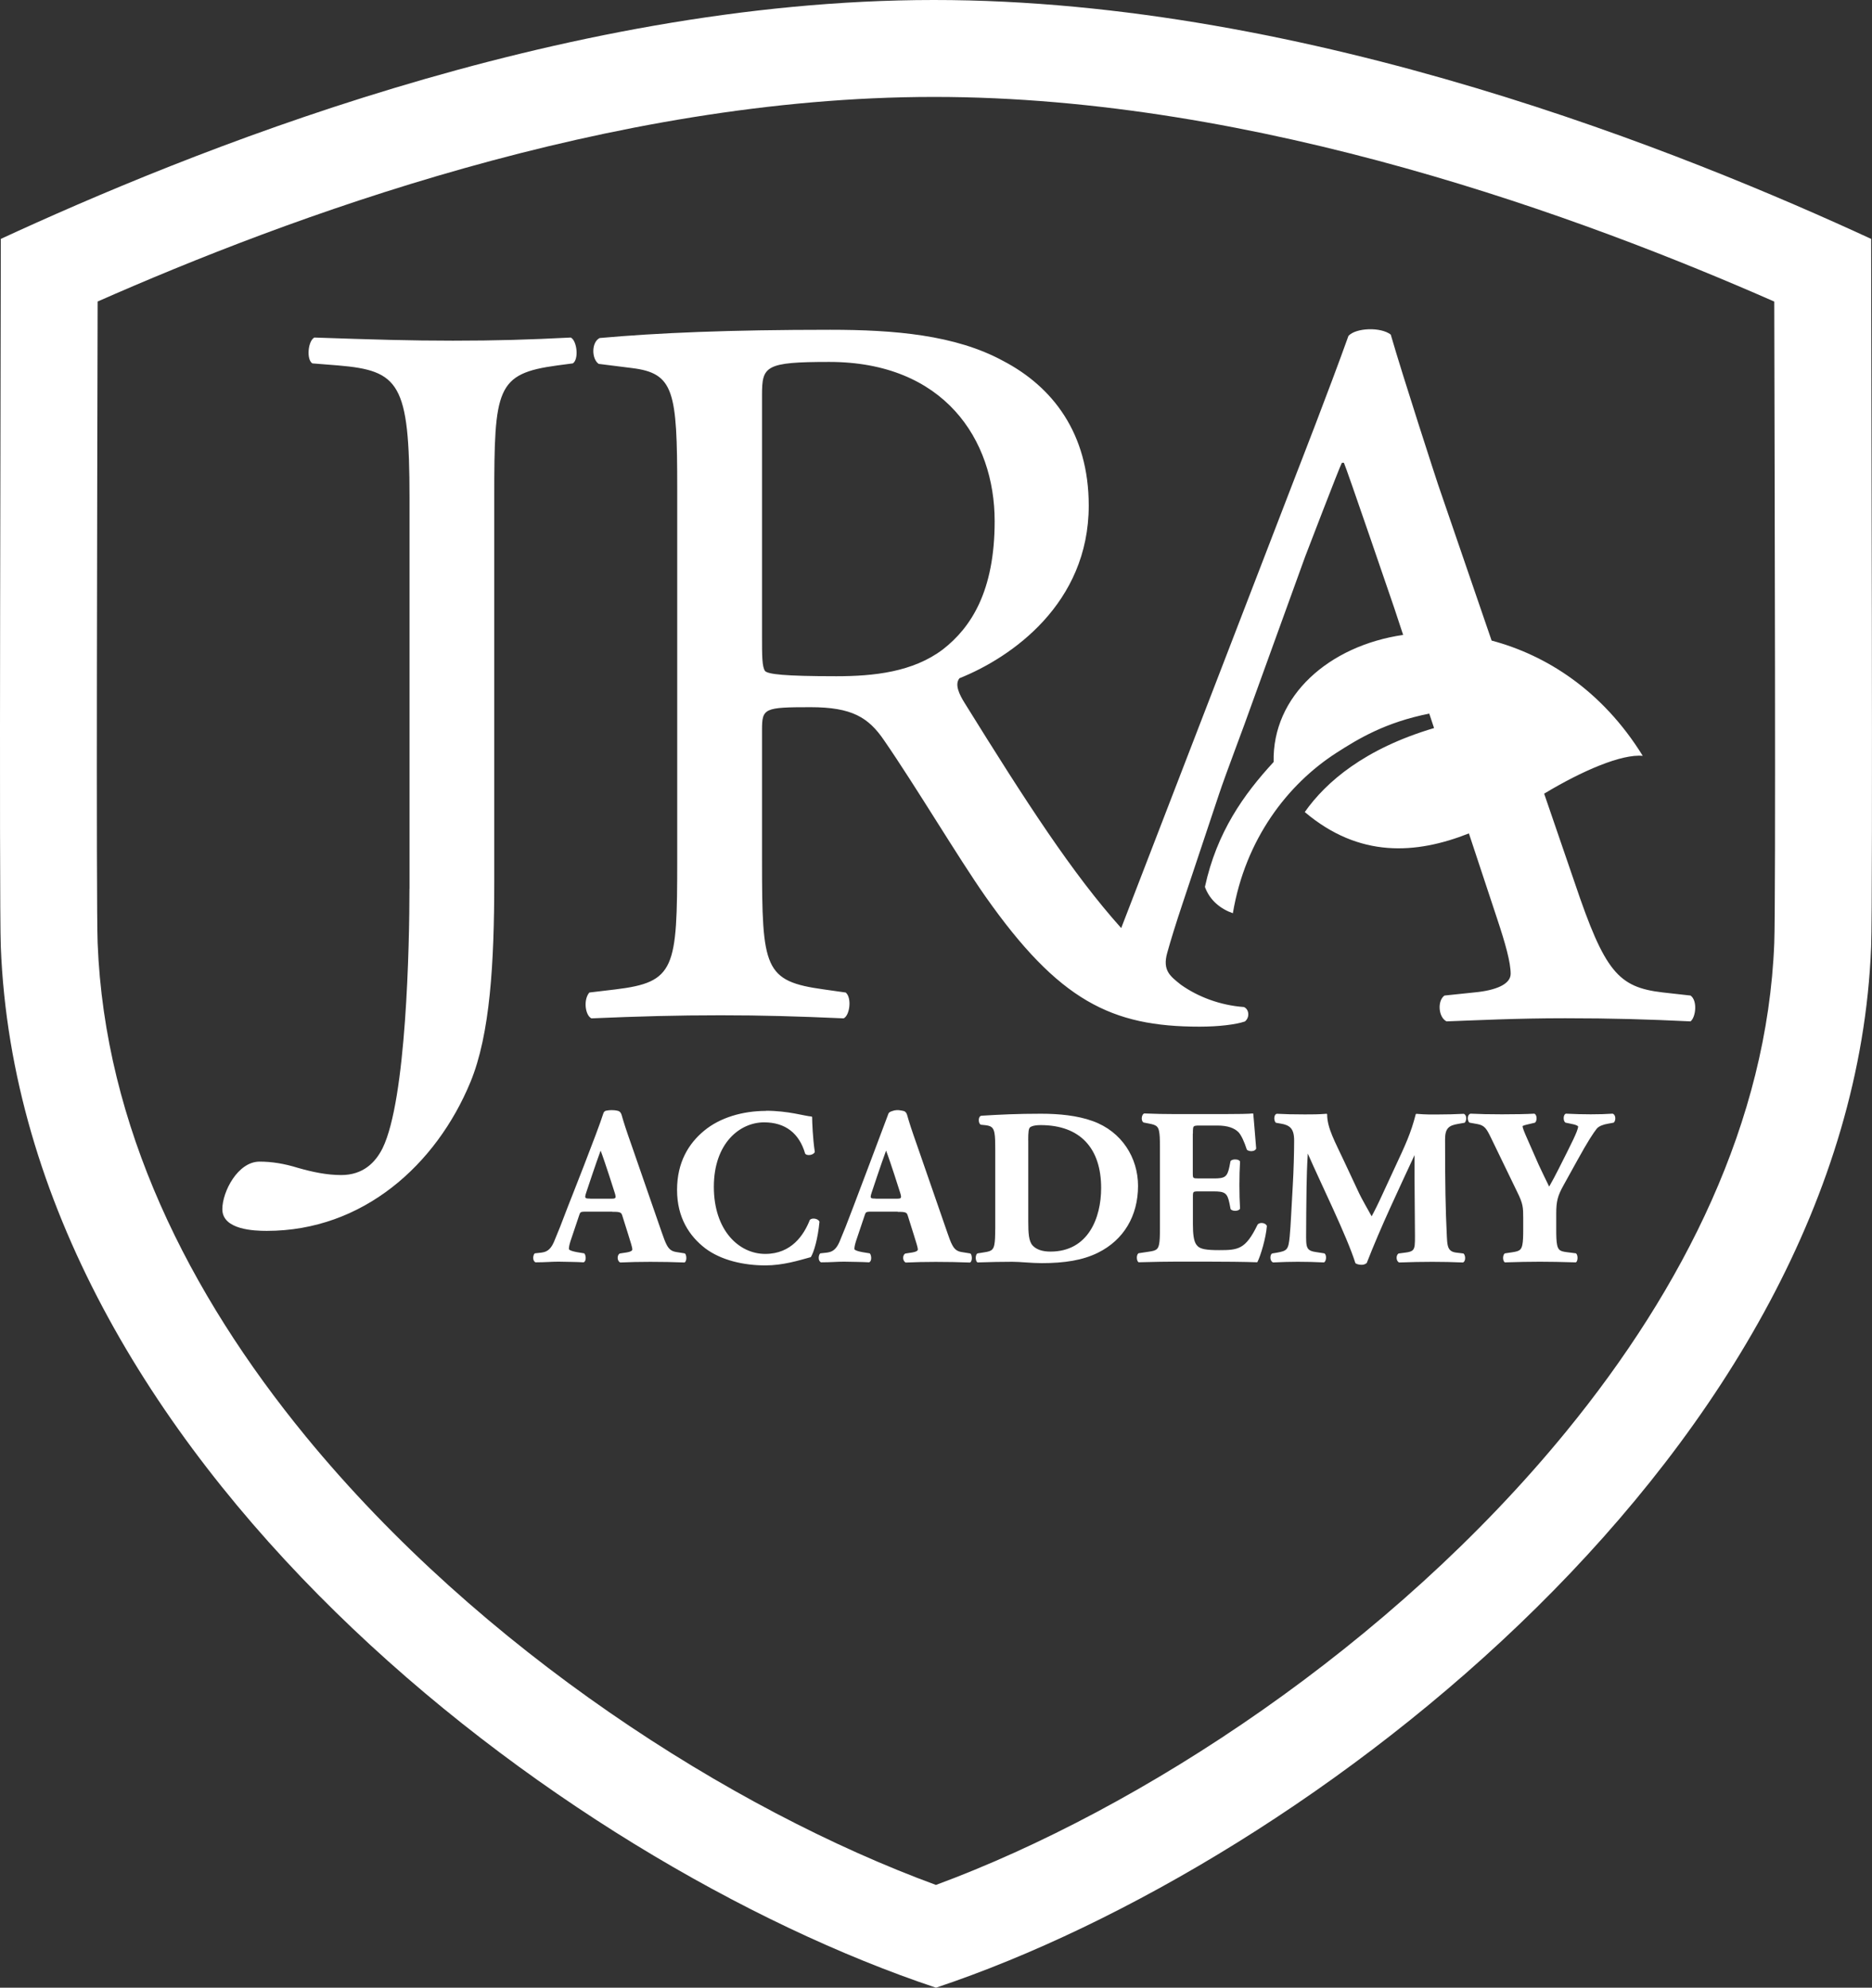 <?xml version="1.0" encoding="UTF-8"?>
<svg id="Layer_2" data-name="Layer 2" xmlns="http://www.w3.org/2000/svg" viewBox="0 0 347.05 368.51">
  <rect x="0" y="0" width="347.05" height="368.51" fill="#333333" stroke="none"/>
  <defs>
    <style>
      .cls-1 {
        fill: #fff;
      }

      .cls-1, .cls-2 {
        fill-rule: evenodd;
      }

      .cls-2 {
        fill: none;
      }
    </style>
  </defs>
  <g id="Layer_1-2" data-name="Layer 1">
    <path class="cls-2" d="M173.51,354.19c39.71-14.45,88.08-45.67,121.92-86.49,22.65-27.33,38.87-59.02,40.22-93.1.31-7.88.07-88.26,0-122.33-36.44-15.79-99.57-39.04-162.56-39.02-62.83.01-125.41,23.25-161.7,39.02-.07,33.67-.3,114.68,0,122.34,1.38,34.91,17.58,66.8,40.24,94.05,33.83,40.67,82.18,71.16,121.88,85.54Z"/>
    <path class="cls-1" d="M173.51,349.46c38.06-14.05,84.43-44.4,116.87-84.09,21.71-26.57,37.26-57.39,38.55-90.52.3-7.66.07-85.81,0-118.94-34.93-15.35-95.45-37.96-155.83-37.94-60.23.01-120.22,22.6-155,37.93-.07,32.73-.29,111.5,0,118.94,1.32,33.94,16.85,64.95,38.57,91.45,32.43,39.55,78.78,69.19,116.84,83.17ZM173.52,368.51C104.11,345.37,3.84,270.18.15,175.55-.19,166.89.15,62.04.15,44.29,33.77,28.77,103.31.01,173.1,0c69.93-.02,140.11,28.74,173.79,44.29,0,19.34.35,122.38,0,131.26-3.61,92.44-103.96,169.82-173.37,192.96Z"/>
    <path class="cls-1" d="M221.13,210.19v7.18c0,.28,0,.5.02.66.02.14.04.24.11.3.06.06.15.1.27.12.16.02.36.03.63.03h2.83c1.03,0,1.67-.06,2.1-.37.42-.31.63-.85.83-1.8l.2-1.02s.01-.04.03-.06c.08-.09.21-.17.37-.21.21-.07.48-.08.72-.05.29.04.53.15.63.33.01.02.02.04.02.07-.08,1.31-.12,2.79-.12,4.34s.04,3.03.12,4.34c0,.02,0,.05-.02.07-.1.17-.34.3-.63.34-.24.04-.51.02-.72-.05-.16-.05-.29-.13-.37-.24-.01-.01-.02-.03-.02-.05l-.2-1.03c-.2-.95-.4-1.5-.83-1.82-.43-.32-1.06-.39-2.09-.39h-2.83c-.27,0-.47,0-.63.03-.13.02-.21.05-.27.11-.06.07-.09.17-.11.31-.02.17-.02.4-.02.7v4.89c0,1.85.15,3.15.64,3.83.3.42.7.7,1.58.86.61.11,1.45.16,2.64.16,1.76,0,2.98-.03,4.05-.63,1.06-.6,1.96-1.78,3.07-4.07,0,0,0-.01.01-.02.19-.26.57-.35.93-.3.37.05.7.25.79.54,0,.02,0,.03,0,.05-.16,2.15-1.16,5.5-1.74,6.62-.02.04-.07.07-.11.06-2.17-.08-6.11-.12-9.48-.12h-5.34c-1.97,0-3.98.04-7.06.12-.03,0-.05,0-.07-.02-.08-.06-.15-.16-.2-.27-.06-.16-.1-.36-.1-.56s.03-.4.1-.55c.05-.12.12-.21.2-.26.01,0,.03-.01.05-.02l1.93-.29c.7-.11,1.17-.2,1.47-.52.18-.18.29-.45.37-.83.13-.61.16-1.5.16-2.85v-15.31c0-1.33-.03-2.22-.16-2.82-.08-.38-.19-.64-.37-.83-.3-.32-.76-.44-1.47-.58l-1.03-.2s-.03,0-.04-.02c-.21-.14-.32-.48-.3-.82.02-.34.16-.67.39-.82.02-.01.04-.02.07-.02,1.93.08,3.94.12,5.91.12h8.7c2.62,0,4.95-.04,5.48-.12.03,0,.07,0,.09.02.03.02.04.05.04.09.04.66.33,3.61.53,6.36,0,.02,0,.03,0,.05-.08.21-.3.37-.57.43-.38.1-.87.02-1.14-.22-.02-.01-.03-.03-.03-.05-.45-1.41-1.01-2.63-1.53-3.2-.76-.76-1.97-1.24-3.94-1.24h-3.28c-.33,0-.58,0-.76.04-.15.02-.26.07-.33.15-.06.07-.09.17-.11.3-.04.23-.04.55-.04,1ZM190.63,211.39v14.99c0,1.12.02,2.05.13,2.8.11.73.3,1.3.66,1.71.72.8,1.88,1.15,3.32,1.15,7.02,0,9.4-6.26,9.4-11.79,0-3.66-.96-6.58-2.85-8.58-1.88-2-4.69-3.08-8.36-3.08-.65,0-1.18.07-1.56.2-.23.08-.39.17-.48.29-.09.12-.15.31-.19.56-.06.41-.08.99-.08,1.75ZM184.51,227.89v-14.53c0-1.55-.01-2.6-.15-3.32-.1-.51-.25-.84-.52-1.06-.27-.22-.66-.32-1.2-.38l-.78-.08s-.03,0-.04-.01c-.12-.06-.22-.19-.28-.35-.08-.22-.1-.5-.06-.75.06-.31.22-.54.47-.56h0c3.45-.21,6.65-.37,11.01-.37,3.38,0,6.76.33,9.61,1.36,5.43,1.95,8.41,6.84,8.41,12.02,0,5.55-2.65,10.02-7.41,12.38-2.81,1.4-6.19,1.94-10.44,1.94-1.93,0-3.98-.25-5.46-.25-1.97,0-4.06.04-6.4.12-.03,0-.05,0-.08-.02-.08-.06-.15-.16-.2-.27-.06-.16-.1-.36-.1-.56s.03-.4.1-.55c.05-.12.12-.21.2-.26.01,0,.03-.01.05-.02l1.27-.2h0c.7-.11,1.17-.22,1.46-.55.18-.19.29-.47.37-.86.13-.62.16-1.53.16-2.87ZM162.34,222.23h3.86c.23,0,.41,0,.55-.03.11-.02.19-.05.24-.12.05-.06.06-.15.05-.28-.01-.15-.06-.35-.14-.61l-1.07-3.33c-.52-1.59-1.17-3.54-1.56-4.54-.38,1.06-1.1,3.04-1.66,4.75h0s-1.03,3.08-1.03,3.08c-.09.27-.14.47-.16.63-.01.13,0,.22.05.28.05.07.14.1.26.12.15.03.35.03.6.03ZM166.41,224.64h-4.89c-.29,0-.5,0-.66.03-.14.02-.23.06-.31.13-.11.11-.18.29-.27.58h0s-1.6,4.76-1.6,4.76c-.24.8-.28,1.12-.28,1.44,0,.02.01.04.03.07.04.04.09.08.17.12.26.14.71.27,1.38.39l1.23.2s.05.02.07.04c.16.19.27.64.22,1.02-.03.27-.15.51-.34.6-.02,0-.04.01-.06.01-1.43-.08-2.91-.08-4.63-.12-1.4,0-2.34.12-4.23.12-.02,0-.04,0-.06-.01-.21-.12-.34-.34-.38-.6-.06-.37.04-.8.23-1.02.02-.02.05-.04.08-.04l1.11-.12c.47-.06.91-.16,1.3-.45.4-.29.77-.76,1.1-1.53.7-1.64,1.48-3.61,2.59-6.56,0,0,5.46-14.41,6.5-17.24.07-.19.26-.35.78-.5.26-.08.46-.14.78-.15.32-.02.67.05.97.1.3.05.43.09.6.23.16.14.28.36.37.7.33,1.19.82,2.71,1.85,5.62h0s5.58,16.1,5.58,16.1c.34.98.6,1.72.9,2.26.42.79.89,1.17,1.76,1.31l1.56.25s.04.01.06.03c.06.05.12.14.16.26.05.15.09.34.09.54,0,.2-.02.4-.09.56-.05.12-.12.22-.21.28-.02.01-.05.02-.07.02-1.97-.08-4.18-.12-6.32-.12s-3.65.04-5.54.12c-.02,0-.04,0-.06-.01-.26-.14-.42-.46-.44-.79-.02-.33.09-.67.35-.85.02-.01.03-.02.05-.02l1.31-.2c.36-.06.6-.14.76-.23.2-.11.25-.23.25-.35,0-.28-.29-1.26-.77-2.76h0s-1.11-3.53-1.11-3.53c-.05-.17-.12-.3-.21-.4-.1-.09-.23-.15-.41-.19-.28-.06-.67-.07-1.23-.07ZM141.98,205.93c4.19,0,7.23.99,8.47,1.07.06,0,.11.06.11.12,0,.74.12,4.01.49,6.39,0,.02,0,.04,0,.06-.09.28-.45.48-.83.55-.22.04-.45.03-.62-.02-.13-.04-.25-.11-.32-.2,0-.01-.02-.03-.02-.04-1.09-3.76-3.68-5.78-7.6-5.78-4.51,0-9.32,3.87-9.32,11.95s4.65,12.44,9.53,12.44,7.17-3.53,8.26-6.29c0-.02.02-.03.03-.04.19-.19.55-.26.91-.2.36.06.7.24.84.52.01.02.01.04.01.07-.29,3.06-1,5.54-1.58,6.5-.02.03-.04.05-.07.05-2.23.62-5.15,1.52-8.37,1.52-4.05,0-8.18-.95-11.12-3.14h0c-2.98-2.28-5.26-5.72-5.26-10.85s2.15-8.61,5.01-10.97c2.93-2.44,7.15-3.68,11.45-3.68ZM109.42,222.23h3.86c.23,0,.41,0,.55-.03.11-.02.19-.05.24-.12.05-.06.06-.15.05-.28-.01-.15-.06-.35-.14-.61l-1.07-3.33c-.52-1.59-1.17-3.54-1.56-4.54-.38,1.06-1.1,3.04-1.66,4.75h0s-1.03,3.08-1.03,3.08c-.09.27-.14.47-.16.63-.01.13,0,.22.05.28.05.07.14.1.26.12.15.03.35.03.6.03ZM113.48,224.64h-4.89c-.29,0-.5,0-.66.03-.14.02-.23.06-.31.13-.11.11-.18.29-.27.58h0s-1.6,4.76-1.6,4.76c-.24.8-.28,1.12-.28,1.44,0,.02.01.04.04.07.04.04.09.08.16.12.26.14.71.27,1.38.39l1.23.2s.05.02.07.04c.16.19.27.64.22,1.02-.03.27-.15.51-.34.6-.02,0-.04.01-.06.01-1.43-.08-2.91-.08-4.63-.12-1.4,0-2.34.12-4.23.12-.02,0-.04,0-.06-.01-.21-.12-.34-.34-.38-.6-.06-.37.04-.8.23-1.02.02-.02.05-.04.08-.04l1.11-.12c.47-.06.91-.16,1.3-.45.4-.29.77-.76,1.1-1.53.7-1.64,1.48-3.61,2.59-6.56h0s5.65-14.26,6.56-17.24c.06-.19.18-.47.52-.54.35-.07.67-.11,1-.11.45,0,.66.04.89.07.28.04.49.1.66.25.16.14.28.36.37.7.33,1.19.82,2.71,1.85,5.62h0s5.58,16.1,5.58,16.1c.34.98.61,1.72.9,2.26.42.79.89,1.17,1.76,1.31l1.56.25s.04.01.06.03c.06.05.12.14.16.26.05.15.09.34.09.54,0,.2-.02.4-.09.56-.05.12-.12.22-.21.28-.02.01-.05.02-.07.02-1.97-.08-4.18-.12-6.32-.12s-3.65.04-5.54.12c-.02,0-.04,0-.06-.01-.26-.14-.42-.46-.44-.79-.02-.33.09-.67.35-.85.01-.01.03-.02.05-.02l1.31-.2c.36-.06.6-.14.76-.23.2-.11.25-.23.25-.35,0-.28-.29-1.26-.77-2.76h0s-1.11-3.53-1.11-3.53c-.05-.17-.12-.3-.21-.4-.1-.09-.23-.15-.41-.19-.28-.06-.67-.07-1.23-.07ZM282.26,208.76c.02.34.25.97,1.06,2.78h0s1.93,4.39,1.93,4.39c.58,1.27,1.44,3.01,1.95,4.06,1.16-1.99,2.38-4.55,3.41-6.57.88-1.74,1.41-2.88,1.7-3.62.18-.47.26-.77.26-.96,0-.02-.02-.04-.04-.06-.04-.04-.11-.08-.19-.12-.28-.14-.74-.26-1.31-.36h0s-.78-.16-.78-.16c-.01,0-.03,0-.04-.02-.08-.05-.15-.14-.21-.26-.07-.15-.11-.36-.11-.56s.04-.41.12-.56c.06-.12.14-.21.25-.26.02,0,.04-.01.06-.01,1.64.08,3.12.12,4.59.12,1.56,0,2.83-.04,4.02-.12.01,0,.03,0,.05,0,.24.08.39.31.45.58.05.23.04.49-.03.7-.05.15-.12.28-.21.36-.02.01-.04.02-.06.03l-1.07.2h0c-.71.12-1.63.39-2.06.94-.61.78-1.6,2.25-3.56,5.81l-2.59,4.68c-1.06,1.91-1.34,2.92-1.34,5.24v2.87c0,1.36.03,2.28.16,2.9.08.39.19.66.37.86.3.33.76.42,1.46.51l1.64.21s.05.01.06.03c.16.14.26.47.26.81s-.09.67-.26.81c-.02.02-.05.03-.08.03-2.67-.08-4.68-.12-6.65-.12s-4.02.04-6.44.12c-.03,0-.05,0-.08-.02-.19-.14-.29-.47-.29-.81s.11-.67.29-.82c.02-.01.04-.02.05-.02l1.4-.21c.7-.11,1.17-.21,1.46-.53.18-.19.29-.46.37-.85.13-.62.16-1.53.16-2.89v-2.05c0-2.03-.04-2.68-1.1-4.83h0s-4.89-10.1-4.89-10.1c-.8-1.63-1.15-2.28-2.54-2.52l-1.4-.25s-.04-.01-.06-.03c-.25-.22-.34-.71-.25-1.09.07-.28.23-.49.46-.55.01,0,.02,0,.04,0,1.85.08,3.36.12,5.78.12s4.59-.04,5.99-.12c.02,0,.04,0,.06.01.18.08.31.3.36.57.08.38,0,.85-.25,1.07-.02.01-.03.02-.05.03l-1.4.33h0c-.39.09-.64.17-.78.24-.05.02-.09.05-.11.06ZM242.35,213.64s0,0,0,0v-.12s0,0,0,0c0,.04,0,.08,0,.12ZM242.44,213.52v.04h.01s0-.03-.01-.04ZM262.26,213.83s0,0,.01,0v-.03.03ZM262.3,213.75h.01s0-.03,0-.03c0,0,0,.02-.01.03ZM262.39,213.73v.12-.12ZM262.27,214.09c-2.99,6.47-6.22,13.21-8.88,20.04,0,.02-.02.04-.04.05-.22.18-.54.31-.9.31-.39,0-.87-.09-1.13-.27-.02-.01-.04-.04-.05-.06-1.57-5-6.47-14.9-8.82-20.3-.15,2.49-.19,4.23-.23,6.27-.04,2.67-.08,6.77-.08,9.24,0,.61.02,1.08.09,1.46.07.35.19.61.38.8.27.26.68.4,1.31.49l1.6.25s.04.01.06.03c.19.16.27.51.25.85-.01.2-.06.39-.13.53-.06.11-.13.2-.21.25-.02.01-.04.02-.07.02-1.52-.08-3.28-.12-4.84-.12-1.31,0-2.87.04-4.51.12-.01,0-.03,0-.04,0-.31-.1-.48-.45-.51-.81-.01-.21.02-.42.09-.58.05-.12.13-.22.23-.27.01,0,.02-.01.04-.01l.74-.12c1.01-.18,1.57-.31,1.91-.72.34-.41.45-1.1.57-2.33h0c.2-2.01.33-5.58.57-9.48.16-2.75.25-6.07.25-8.29,0-1.13-.21-1.85-.63-2.31-.42-.46-1.03-.68-1.82-.81h0l-.9-.16s-.05-.02-.06-.03c-.22-.22-.32-.7-.24-1.08.05-.28.2-.5.42-.56.01,0,.03,0,.04,0,1.39.08,3.16.12,5.17.12,1.35,0,2.54,0,4.01-.12.03,0,.07,0,.09.03.02.02.04.05.04.09,0,2.53,1.44,5.02,3.23,8.86l2.71,5.79h0c.35.77,1.68,3.11,2.31,4.24.52-.96,1.16-2.22,2.19-4.48h0s2.09-4.52,2.09-4.52c1.97-4.22,2.99-6.39,3.89-9.91.01-.06.07-.09.13-.09,1.88.16,2.83.12,4.05.12,1.35,0,3.24-.04,4.71-.12.02,0,.04,0,.06.01.21.11.34.33.39.57.07.35-.02.77-.23,1.04-.02.02-.04.04-.07.04l-1.19.21c-.81.14-1.42.32-1.82.74-.4.41-.59,1.06-.59,2.1,0,8.45.08,12.89.33,18.06h0c.03.65.07,1.2.17,1.63.1.42.26.74.54.96.24.19.58.32,1.03.37l1.31.16s.05.02.07.04c.22.22.32.68.25,1.06-.05.27-.18.5-.38.57-.02,0-.03,0-.05,0-1.89-.08-3.65-.12-5.66-.12-1.85,0-4.1.04-6.07.12-.02,0-.04,0-.05,0-.29-.12-.45-.44-.47-.79-.02-.34.09-.69.33-.86.02-.01.03-.02.05-.02l1.23-.16c.72-.09,1.15-.21,1.41-.49.19-.2.28-.49.33-.89.05-.43.05-1,.05-1.74l-.08-10.67h0v-4.31Z"/>
    <path class="cls-1" d="M75.92,164.75v-72.46c0-21.28-1.92-23.58-13.23-24.54l-4.79-.38c-1.15-.77-.77-4.22.38-4.79,11.12.38,17.64.58,25.69.58s14.19-.19,21.85-.58c1.15.58,1.53,4.03.38,4.79l-2.88.38c-11.31,1.53-11.69,4.22-11.69,24.54v71.12c0,15.14-.77,28.37-4.41,37.19-6.33,15.34-19.94,27.6-37.76,27.6-2.3,0-8.24-.19-8.24-4.02,0-3.26,2.88-8.82,6.9-8.82,2.3,0,4.6.38,7.09,1.15,2.68.77,5.37,1.34,8.05,1.34,4.03,0,6.33-2.3,7.67-4.98,4.41-9.01,4.98-37.76,4.98-48.12ZM141.27,73.22v44.86c0,3.45,0,5.56.57,6.33.57.58,3.45.96,13.23.96,6.9,0,14.19-.77,19.74-4.98,5.18-4.03,9.59-10.73,9.59-23.77,0-15.14-9.39-29.52-30.67-29.52-11.88,0-12.46.77-12.46,6.13ZM218.95,182.58c3.14,2.23,7.26,3.8,11.65,4.12.96.38,1.15,1.92.19,2.68-1.72.57-4.79.96-8.43.96-16.29,0-26.07-4.79-39.68-24.15-4.98-7.09-12.84-20.32-18.79-28.95-2.88-4.22-5.94-6.13-13.61-6.13-8.63,0-9.01.19-9.01,4.22v24.15c0,20.13.38,22.43,11.5,23.96l4.02.57c1.15.96.77,4.22-.38,4.79-8.63-.38-15.14-.57-22.81-.57-8.05,0-14.95.19-23.96.57-1.15-.57-1.53-3.45-.38-4.79l4.79-.57c11.12-1.34,11.5-3.83,11.5-23.96v-68.82c0-18.21-.58-21.47-8.44-22.43l-6.13-.77c-1.34-.96-1.34-4.03.19-4.79,10.74-.96,23.96-1.53,42.75-1.53,11.89,0,23.2.96,32.01,5.75,9.2,4.79,15.91,13.42,15.91,26.84,0,18.21-14.38,28.18-23.96,32.01-.96,1.15,0,3.07.96,4.6,11.44,18.44,20,31.66,29.02,41.72,8.06-20.84,32.57-84.47,32.57-84.47,0,0,6.05-15.5,9.56-25.32,1.39-1.51,5.98-1.68,7.84-.24,2.3,7.96,8.5,27,8.77,27.79l9.93,28.94c10.08,2.68,20.5,9.21,28.02,21.37-3.9-.38-11.23,2.76-18.28,7.01l5.67,16.53c5.56,16.49,8.05,19.36,16.29,20.32l5.18.58c1.34.96.96,4.03,0,4.79-7.86-.38-14.57-.58-23.2-.58-9.2,0-16.49.38-22.04.58-1.53-.77-1.73-3.83-.38-4.79l5.56-.58c4.02-.38,6.71-1.53,6.71-3.45,0-2.11-.96-5.56-2.49-10.16l-5.25-15.87c-9.81,3.88-20.32,4.6-30.43-3.96,3.95-5.61,11.14-11.77,23.97-15.57l-.89-2.68c-8.14,1.62-13.14,4.65-17.24,7.29-9,5.8-16.86,15.96-19.17,29.72-2.24-.78-4.27-2.36-5.18-4.88,2.2-10.14,7.2-17.16,12.74-23.16-.28-12.27,10.28-21.56,24.01-23.56l-1.67-5.05s-8.91-26.08-9.31-26.86h-.38c-.38.63-6.82,17.43-6.82,17.43l-9.86,27.24c-1.39,4-4.79,12.84-6.13,16.87l-6.71,20.13c-1.23,3.68-2.18,6.74-2.86,9.19-.92,3.29.58,4.34,2.57,5.93Z"/>
  </g>
</svg>